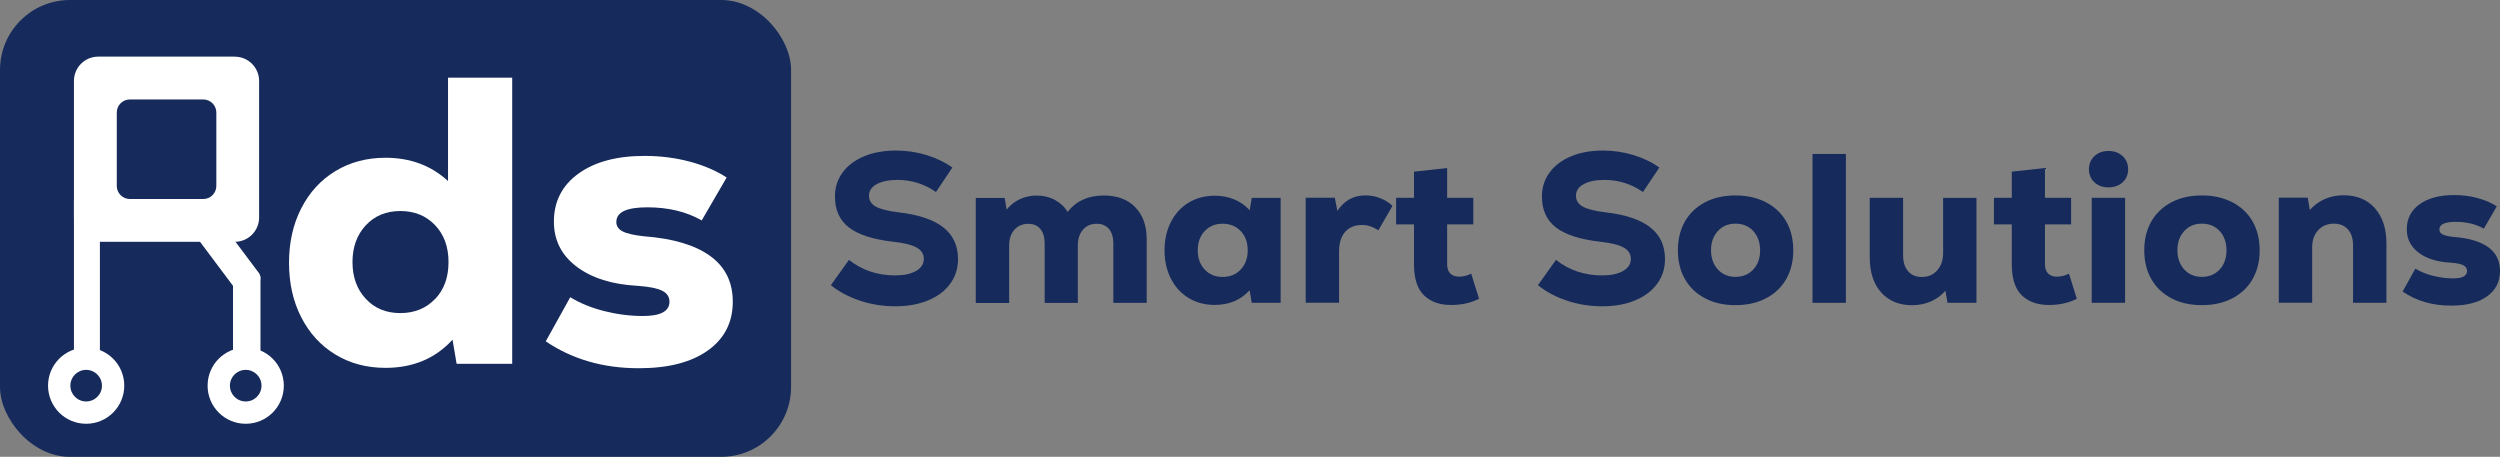 <?xml version="1.0" encoding="UTF-8"?><svg id="a" xmlns="http://www.w3.org/2000/svg" viewBox="0 0 460.51 84.15"><rect x="0" y="0" width="460.51" height="84.15" fill="#808080" stroke="none"/><defs><style>.b{fill:#fff;}.c{fill:#162b5c;}</style></defs><rect class="c" width="145.72" height="84.15" rx="12.88" ry="12.88"/><rect class="b" x="13.62" y="36.76" width="4.78" height="31.22"/><g><path class="b" d="M94.35,14.31v52.7h-10.24l-.75-4.44c-3.16,3.46-7.28,5.19-12.35,5.19-3.46,0-6.54-.82-9.22-2.45-2.69-1.63-4.78-3.91-6.29-6.85-1.51-2.94-2.26-6.29-2.26-10.05s.75-7.11,2.26-10.05c1.51-2.94,3.6-5.22,6.29-6.85,2.69-1.63,5.76-2.45,9.22-2.45,4.57,0,8.41,1.43,11.52,4.29V14.31h11.82Zm-14.21,40.78c1.66-1.73,2.48-4,2.48-6.81s-.83-5.08-2.48-6.81-3.79-2.6-6.4-2.6-4.73,.88-6.36,2.63c-1.63,1.76-2.45,4.01-2.45,6.77s.81,5.02,2.45,6.77c1.63,1.76,3.75,2.63,6.36,2.63s4.74-.87,6.4-2.6Z"/><path class="b" d="M100.53,62.88l4.51-8.13c1.81,1.1,3.9,1.96,6.28,2.56,2.38,.6,4.75,.9,7.11,.9,3.26,0,4.89-.88,4.89-2.63,0-.9-.45-1.58-1.35-2.03s-2.41-.75-4.51-.9c-4.72-.25-8.46-1.43-11.25-3.54s-4.18-4.86-4.18-8.28c0-3.71,1.5-6.66,4.51-8.84,3.01-2.18,7.07-3.27,12.19-3.27,2.91,0,5.68,.35,8.31,1.05,2.63,.7,4.9,1.68,6.81,2.93l-4.59,7.9c-2.81-1.6-6.15-2.41-10.01-2.41s-5.72,.9-5.72,2.71c0,.75,.39,1.33,1.17,1.73,.78,.4,2.09,.7,3.95,.9,5.32,.4,9.37,1.61,12.15,3.61,2.78,2.01,4.18,4.82,4.18,8.43,0,3.81-1.53,6.81-4.59,8.99-3.06,2.18-7.3,3.27-12.72,3.27-6.57,0-12.29-1.66-17.16-4.97Z"/></g><path class="b" d="M43.25,10.43H18.1c-2.48,0-4.48,2.01-4.48,4.48v25.15c0,2.48,2.01,4.48,4.48,4.48h25.15c2.48,0,4.48-2.01,4.48-4.48V14.92c0-2.48-2.01-4.48-4.48-4.48Zm-3.4,23.82c0,1.33-1.08,2.41-2.41,2.41h-13.52c-1.33,0-2.41-1.08-2.41-2.41v-13.52c0-1.33,1.08-2.41,2.41-2.41h13.52c1.33,0,2.41,1.08,2.41,2.41v13.52Z"/><rect class="b" x="42.92" y="49.85" width="5.06" height="18.13" rx="1.29" ry="1.29"/><rect class="b" x="38.67" y="37.36" width="5.23" height="17.5" rx="1.69" ry="1.69" transform="translate(-19.4 33.96) rotate(-36.84)"/><path class="b" d="M15.87,64.02c-3.88,0-7.02,3.14-7.02,7.02s3.14,7.02,7.02,7.02,7.02-3.14,7.02-7.02-3.14-7.02-7.02-7.02Zm0,9.93c-1.61,0-2.91-1.3-2.91-2.91s1.3-2.91,2.91-2.91,2.91,1.3,2.91,2.91-1.3,2.91-2.91,2.91Z"/><path class="b" d="M45.26,64.02c-3.88,0-7.02,3.14-7.02,7.02s3.14,7.02,7.02,7.02,7.02-3.14,7.02-7.02-3.14-7.02-7.02-7.02Zm0,9.93c-1.61,0-2.91-1.3-2.91-2.91s1.3-2.91,2.91-2.91,2.91,1.3,2.91,2.91-1.3,2.91-2.91,2.91Z"/><g><path class="c" d="M158.44,55.39c-2.08-.68-3.87-1.63-5.39-2.86l3.33-4.66c2.43,1.91,5.26,2.86,8.5,2.86,1.62,0,2.9-.27,3.86-.82,.95-.55,1.43-1.29,1.43-2.23,0-.89-.44-1.58-1.33-2.08-.89-.5-2.3-.85-4.23-1.06-3.74-.42-6.47-1.29-8.21-2.62-1.74-1.33-2.6-3.24-2.6-5.72,0-1.67,.47-3.15,1.41-4.43,.94-1.28,2.26-2.27,3.96-2.98,1.7-.71,3.66-1.06,5.88-1.06,1.91,0,3.77,.27,5.58,.82,1.81,.55,3.41,1.32,4.8,2.31l-3.02,4.51c-2.14-1.49-4.5-2.23-7.09-2.23-1.59,0-2.87,.26-3.82,.78-.95,.52-1.43,1.23-1.43,2.12s.41,1.53,1.23,2c.82,.47,2.2,.82,4.13,1.06,3.71,.42,6.48,1.34,8.3,2.76,1.83,1.42,2.74,3.38,2.74,5.86,0,1.72-.48,3.25-1.45,4.56-.97,1.32-2.32,2.34-4.07,3.06-1.75,.72-3.76,1.08-6.03,1.08s-4.41-.34-6.48-1.02Z"/><path class="c" d="M209.11,38.16c1.41,1.44,2.12,3.41,2.12,5.92v11.71h-6.15v-10.93c0-1.15-.27-2.04-.8-2.68-.54-.64-1.29-.96-2.25-.96-1.07,0-1.92,.37-2.55,1.1-.63,.73-.94,1.7-.94,2.9v10.58h-6.11v-10.93c0-1.15-.26-2.04-.78-2.68-.52-.64-1.27-.96-2.23-.96-1.07,0-1.93,.37-2.57,1.1-.64,.73-.96,1.7-.96,2.9v10.58h-6.15v-19.35h5.33l.35,2.15c.68-.84,1.49-1.48,2.45-1.92,.95-.44,1.98-.67,3.07-.67,1.25,0,2.38,.27,3.37,.8,.99,.54,1.78,1.27,2.35,2.21,1.57-2.01,3.79-3.02,6.66-3.02,2.45,0,4.39,.72,5.8,2.15Z"/><path class="c" d="M235.9,36.43v19.35h-5.33l-.39-2.31c-1.64,1.8-3.79,2.7-6.42,2.7-1.8,0-3.4-.42-4.8-1.27-1.4-.85-2.49-2.04-3.27-3.56s-1.18-3.27-1.18-5.23,.39-3.7,1.18-5.23,1.87-2.72,3.27-3.56c1.4-.85,3-1.27,4.8-1.27,1.31,0,2.51,.23,3.61,.69,1.1,.46,2.04,1.12,2.82,1.98l.39-2.27h5.33Zm-7.36,13.22c.86-.9,1.29-2.08,1.29-3.55s-.43-2.64-1.29-3.54c-.86-.9-1.97-1.35-3.33-1.35s-2.46,.46-3.31,1.37c-.85,.91-1.27,2.09-1.27,3.53s.42,2.61,1.27,3.53c.85,.91,1.95,1.37,3.31,1.37s2.47-.45,3.33-1.35Z"/><path class="c" d="M254.19,36.49c.89,.33,1.66,.8,2.31,1.43l-2.59,4.5c-.55-.34-1.06-.59-1.53-.74-.47-.16-.97-.24-1.49-.24-1.3,0-2.34,.42-3.09,1.25-.76,.84-1.14,2.06-1.14,3.68v9.4h-6.15v-19.35h5.37l.47,2.43c1.25-1.91,2.98-2.86,5.17-2.86,.89,0,1.78,.16,2.67,.49Z"/><path class="c" d="M272.44,55.04c-1.51,.76-3.23,1.14-5.13,1.14-2.12,0-3.79-.59-5.01-1.78-1.23-1.19-1.84-3.1-1.84-5.74v-7.32h-3.29v-4.9h3.29v-4.82l6.11-.67v5.48h4.82v4.9h-4.82v7.32c0,.78,.2,1.36,.59,1.74,.39,.38,.93,.57,1.61,.57,.76,0,1.5-.18,2.23-.55l1.45,4.62Z"/><path class="c" d="M288.68,55.39c-2.08-.68-3.87-1.63-5.39-2.86l3.33-4.66c2.43,1.91,5.26,2.86,8.5,2.86,1.62,0,2.9-.27,3.86-.82s1.43-1.29,1.43-2.23c0-.89-.44-1.58-1.33-2.08-.89-.5-2.3-.85-4.23-1.06-3.73-.42-6.47-1.29-8.21-2.62-1.74-1.33-2.61-3.24-2.61-5.72,0-1.67,.47-3.15,1.41-4.43,.94-1.28,2.26-2.27,3.96-2.98,1.7-.71,3.65-1.06,5.88-1.06,1.91,0,3.77,.27,5.58,.82,1.82,.55,3.41,1.32,4.8,2.31l-3.02,4.51c-2.14-1.49-4.51-2.23-7.09-2.23-1.59,0-2.87,.26-3.82,.78s-1.43,1.23-1.43,2.12,.41,1.53,1.23,2,2.2,.82,4.13,1.06c3.71,.42,6.48,1.34,8.3,2.76,1.83,1.42,2.74,3.38,2.74,5.86,0,1.72-.48,3.25-1.45,4.56-.97,1.32-2.33,2.34-4.07,3.06s-3.76,1.08-6.03,1.08-4.41-.34-6.48-1.02Z"/><path class="c" d="M314.06,54.94c-1.6-.85-2.84-2.03-3.7-3.55-.86-1.51-1.29-3.28-1.29-5.29s.43-3.77,1.29-5.29c.86-1.51,2.1-2.7,3.7-3.54,1.61-.85,3.48-1.27,5.62-1.27s4.02,.43,5.64,1.27c1.62,.85,2.86,2.03,3.72,3.54,.86,1.51,1.29,3.28,1.29,5.29s-.43,3.77-1.29,5.29c-.86,1.51-2.1,2.7-3.72,3.55-1.62,.85-3.5,1.27-5.64,1.27s-4.01-.42-5.62-1.27Zm8.91-5.31c.84-.91,1.25-2.09,1.25-3.53s-.42-2.61-1.25-3.53c-.84-.91-1.93-1.37-3.29-1.37s-2.42,.46-3.25,1.37c-.84,.91-1.25,2.09-1.25,3.53s.42,2.61,1.25,3.53c.84,.91,1.92,1.37,3.25,1.37s2.45-.46,3.29-1.37Z"/><path class="c" d="M333.87,28.36h6.15v27.42h-6.15V28.36Z"/><path class="c" d="M364.07,36.43v19.35h-5.33l-.39-2.23c-.73,.86-1.62,1.52-2.68,1.98-1.06,.46-2.21,.69-3.47,.69-2.38,0-4.27-.78-5.68-2.35-1.41-1.57-2.11-3.73-2.11-6.5v-10.93h6.15v10.58c0,1.25,.31,2.23,.92,2.94,.61,.71,1.45,1.06,2.53,1.06,1.18,0,2.12-.41,2.84-1.23,.72-.82,1.08-1.89,1.08-3.19v-10.15h6.15Z"/><path class="c" d="M382.56,55.04c-1.52,.76-3.23,1.14-5.13,1.14-2.11,0-3.79-.59-5.01-1.78-1.23-1.19-1.84-3.1-1.84-5.74v-7.32h-3.29v-4.9h3.29v-4.82l6.11-.67v5.48h4.82v4.9h-4.82v7.32c0,.78,.2,1.36,.59,1.74,.39,.38,.93,.57,1.6,.57,.76,0,1.5-.18,2.23-.55l1.45,4.62Z"/><path class="c" d="M385.79,33.57c-.66-.63-1-1.42-1-2.39s.34-1.8,1.02-2.43c.68-.63,1.54-.94,2.59-.94s1.91,.31,2.59,.94c.68,.63,1.02,1.44,1.02,2.43s-.33,1.76-1,2.39-1.53,.94-2.61,.94-1.94-.31-2.61-.94Zm-.49,2.86h6.15v19.35h-6.15v-19.35Z"/><path class="c" d="M399.97,54.94c-1.6-.85-2.84-2.03-3.7-3.55-.86-1.51-1.29-3.28-1.29-5.29s.43-3.77,1.29-5.29c.86-1.51,2.1-2.7,3.7-3.54,1.61-.85,3.48-1.27,5.62-1.27s4.02,.43,5.64,1.27c1.62,.85,2.86,2.03,3.72,3.54,.86,1.51,1.29,3.28,1.29,5.29s-.43,3.77-1.29,5.29c-.86,1.51-2.1,2.7-3.72,3.55-1.62,.85-3.5,1.27-5.64,1.27s-4.01-.42-5.62-1.27Zm8.91-5.31c.84-.91,1.25-2.09,1.25-3.53s-.42-2.61-1.25-3.53c-.84-.91-1.93-1.37-3.29-1.37s-2.42,.46-3.25,1.37c-.84,.91-1.25,2.09-1.25,3.53s.42,2.61,1.25,3.53c.84,.91,1.92,1.37,3.25,1.37s2.45-.46,3.29-1.37Z"/><path class="c" d="M437.45,38.35c1.42,1.57,2.14,3.73,2.14,6.5v10.93h-6.15v-10.58c0-1.25-.31-2.23-.94-2.94-.63-.71-1.49-1.06-2.59-1.06-1.2,0-2.17,.41-2.9,1.21-.73,.81-1.1,1.87-1.1,3.17v10.18h-6.15v-19.35h5.33l.39,2.27c.76-.86,1.66-1.53,2.72-2,1.06-.47,2.23-.71,3.51-.71,2.4,0,4.31,.78,5.74,2.35Z"/><path class="c" d="M442.57,53.71l2.35-4.23c.94,.58,2.03,1.02,3.27,1.33s2.47,.47,3.7,.47c1.7,0,2.55-.46,2.55-1.37,0-.47-.24-.82-.71-1.06-.47-.24-1.25-.39-2.35-.47-2.45-.13-4.41-.74-5.86-1.84-1.45-1.1-2.18-2.53-2.18-4.31,0-1.93,.78-3.47,2.35-4.6s3.68-1.7,6.35-1.7c1.51,0,2.96,.18,4.33,.55,1.37,.37,2.55,.88,3.55,1.53l-2.39,4.11c-1.46-.84-3.2-1.25-5.21-1.25s-2.98,.47-2.98,1.41c0,.39,.2,.69,.61,.9s1.09,.37,2.06,.47c2.77,.21,4.88,.84,6.33,1.88,1.45,1.04,2.17,2.51,2.17,4.39,0,1.99-.8,3.54-2.39,4.68-1.59,1.14-3.8,1.7-6.62,1.7-3.42,0-6.4-.86-8.93-2.59Z"/></g></svg>